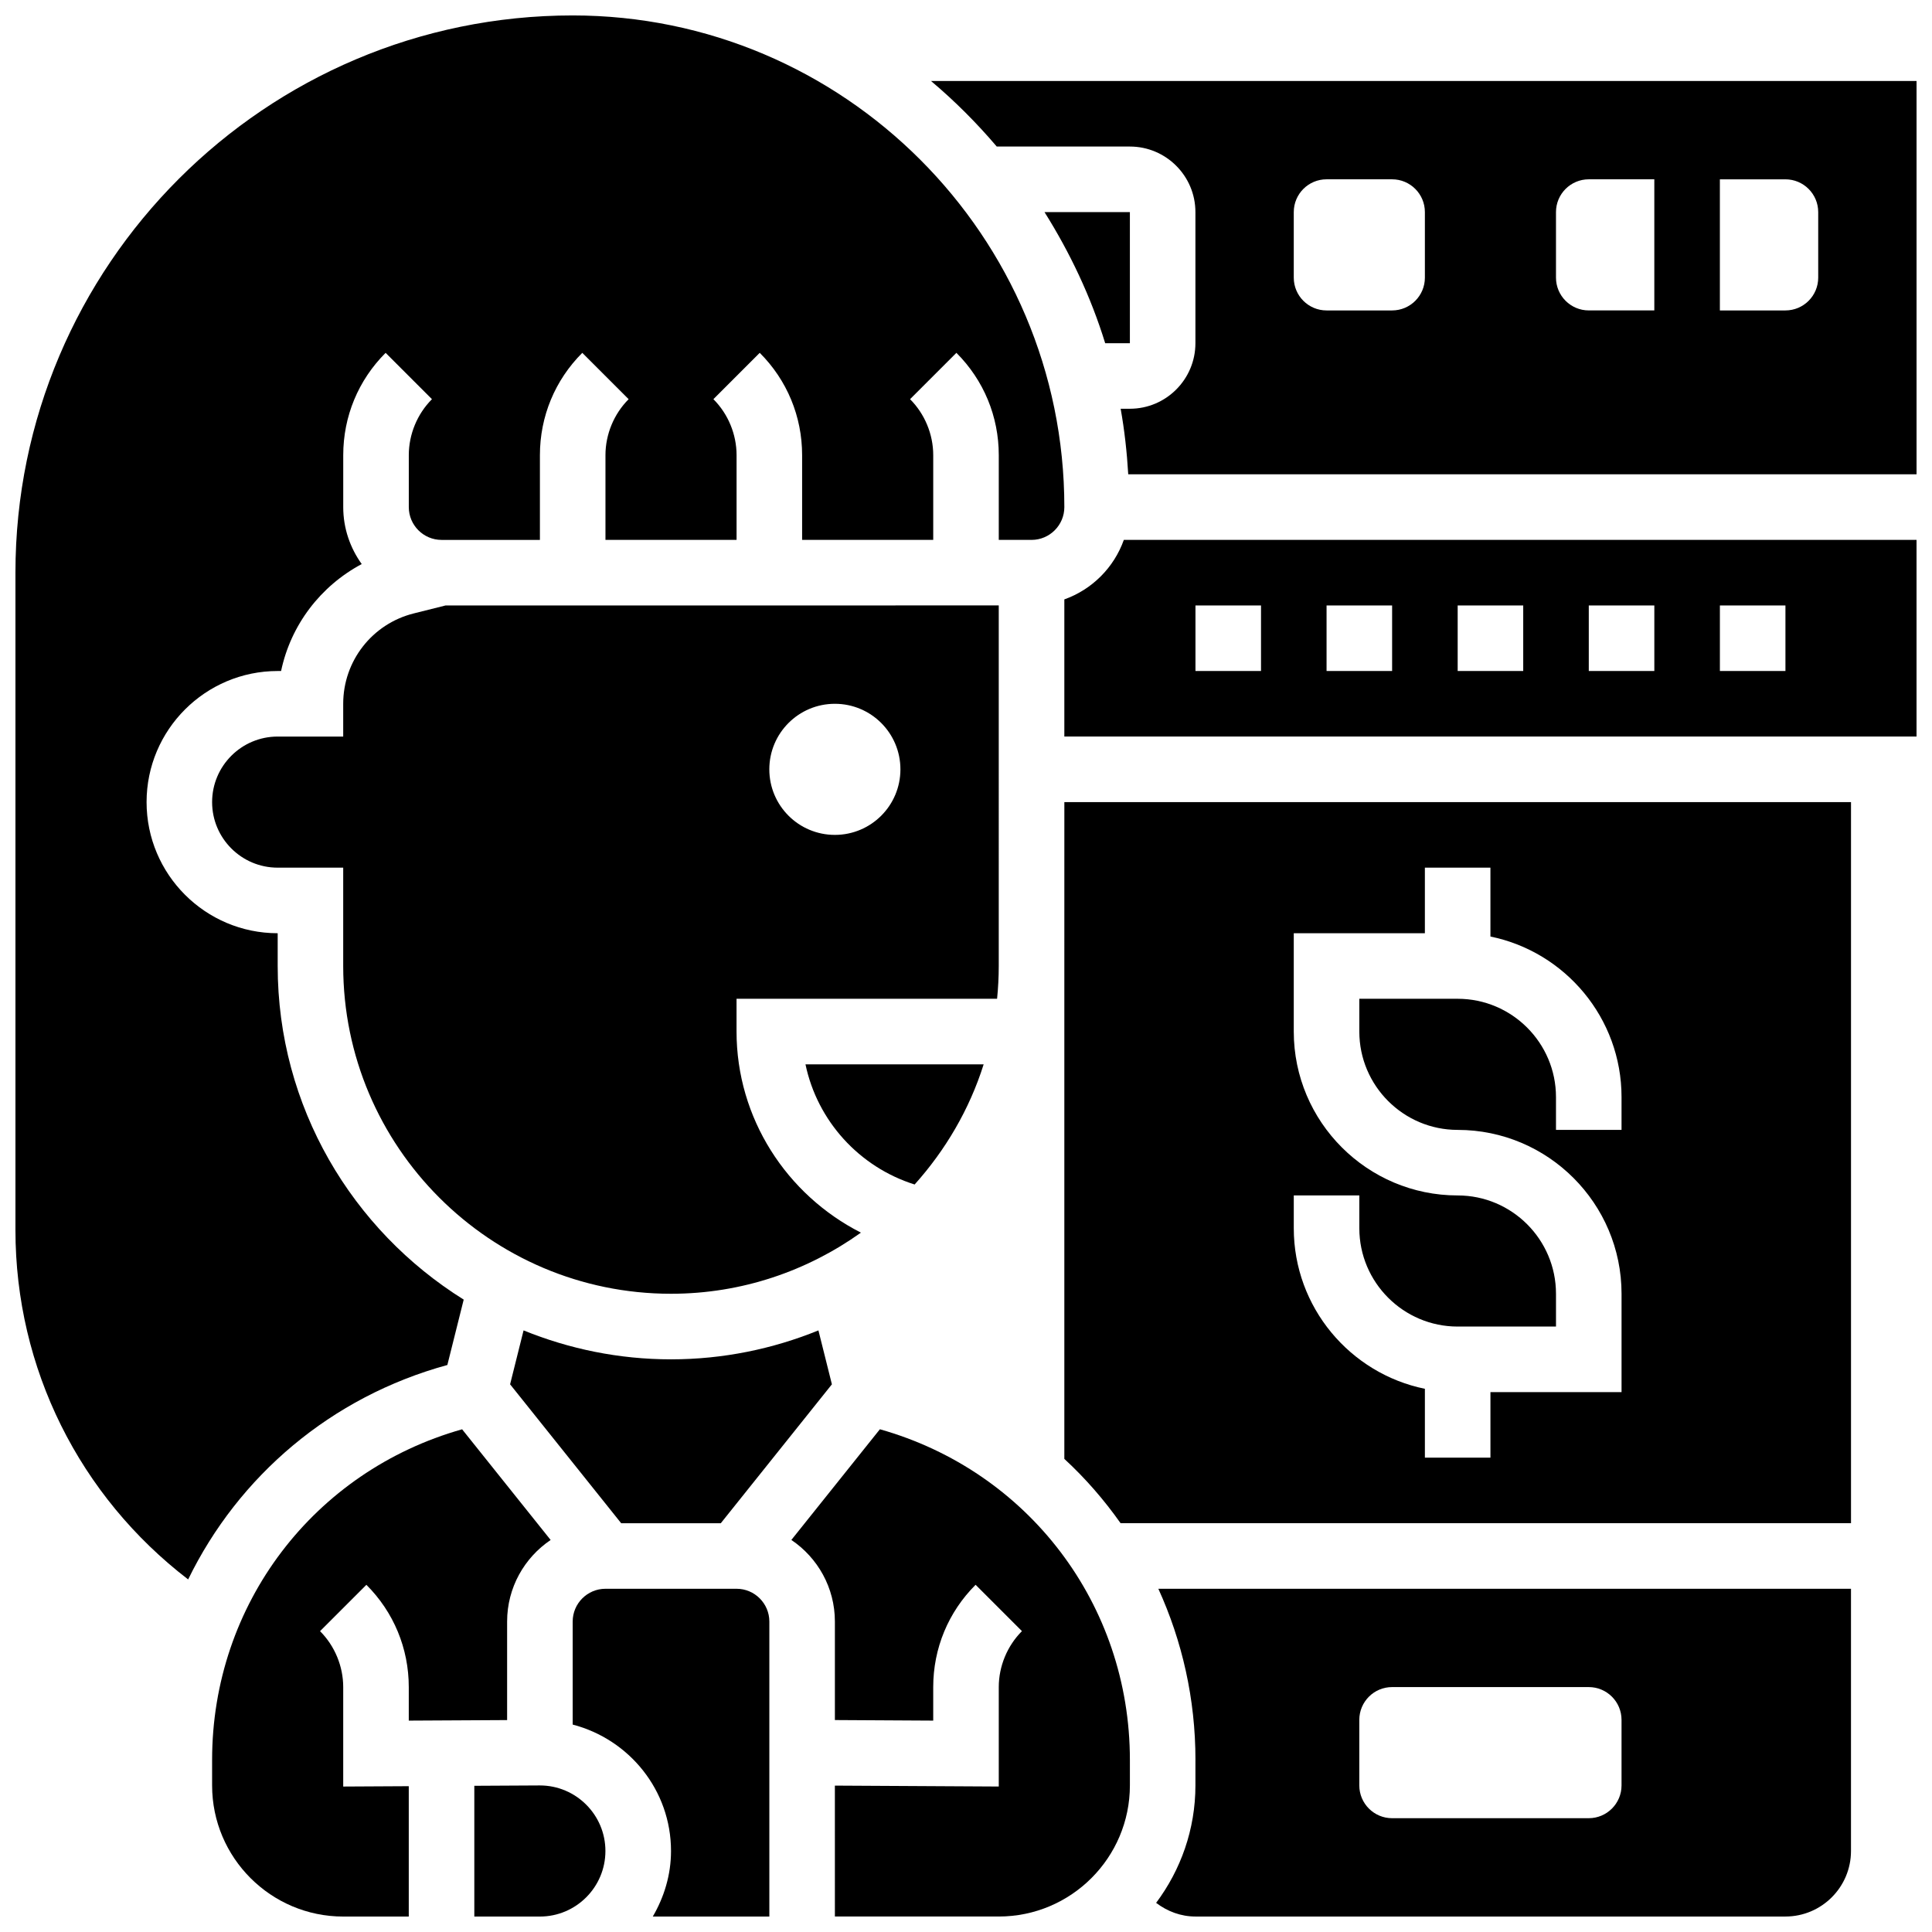 <?xml version="1.0" encoding="UTF-8"?>
<!-- Uploaded to: ICON Repo, www.svgrepo.com, Generator: ICON Repo Mixer Tools -->
<svg width="800px" height="800px" version="1.1" viewBox="144 144 512 512" xmlns="http://www.w3.org/2000/svg">
 <defs>
  <clipPath id="h">
   <path d="m148.09 148.09h278.91v414.91h-278.91z"/>
  </clipPath>
  <clipPath id="g">
   <path d="m390 165h261.9v105h-261.9z"/>
  </clipPath>
  <clipPath id="f">
   <path d="m200 522h90v129.9h-90z"/>
  </clipPath>
  <clipPath id="e">
   <path d="m295 565h53v86.902h-53z"/>
  </clipPath>
  <clipPath id="d">
   <path d="m353 522h91v129.9h-91z"/>
  </clipPath>
  <clipPath id="c">
   <path d="m450 565h185v86.902h-185z"/>
  </clipPath>
  <clipPath id="b">
   <path d="m426 287h225.9v53h-225.9z"/>
  </clipPath>
  <clipPath id="a">
   <path d="m269 617h36v34.902h-36z"/>
  </clipPath>
 </defs>
 <path d="m426.06 400v130.62c5.578 5.141 10.547 10.867 14.906 17.043h193.57v-191.1h-208.47zm60.805 60.805h17.371v8.688c0 14.367 11.691 26.059 26.059 26.059h26.059v-8.688c0-14.367-11.691-26.059-26.059-26.059-23.949 0-43.434-19.484-43.434-43.434v-26.059h34.746v-17.371h17.371v18.25c19.797 4.039 34.746 21.578 34.746 42.555v8.688h-17.371v-8.688c0-14.367-11.691-26.059-26.059-26.059h-26.059v8.688c0 14.367 11.691 26.059 26.059 26.059 23.949 0 43.434 19.484 43.434 43.434v26.059h-34.746v17.371h-17.371v-18.25c-19.797-4.039-34.746-21.578-34.746-42.555z"/>
 <g clip-path="url(#h)">
  <path d="m262.55 505.75 4.336-17.34c-29.547-18.422-49.297-51.109-49.297-88.406v-8.688c-19.164 0-34.746-15.582-34.746-34.746 0-19.164 15.582-34.746 34.746-34.746h0.902c2.555-12.18 10.434-22.508 21.367-28.344-3.055-4.266-4.898-9.449-4.898-15.086v-13.777c0-10.242 3.988-19.875 11.23-27.109l12.281 12.281c-3.898 3.898-6.137 9.312-6.137 14.828v13.777c0 4.785 3.898 8.688 8.688 8.688h26.059v-22.465c0-10.242 3.988-19.875 11.23-27.109l12.281 12.281c-3.898 3.898-6.141 9.312-6.141 14.828v22.461h34.746v-22.465c0-5.516-2.242-10.926-6.141-14.828l12.281-12.281c7.242 7.238 11.23 16.871 11.23 27.113v22.461h34.746v-22.465c0-5.516-2.242-10.926-6.141-14.828l12.281-12.281c7.246 7.238 11.23 16.871 11.23 27.113v22.461h8.688c4.785 0 8.688-3.898 8.688-8.688 0-71.844-58.449-130.3-130.3-130.3-81.426 0.004-147.67 66.246-147.67 147.67v174.21c0 36.727 17.016 70.543 45.77 92.598 13.324-27.348 37.82-48.383 68.684-56.828z"/>
 </g>
 <g clip-path="url(#g)">
  <path d="m390.72 165.46c6.289 5.289 12.102 11.117 17.426 17.371l35.281 0.004c9.582 0 17.371 7.793 17.371 17.371v34.746c0 9.582-7.793 17.371-17.371 17.371h-2.441c1.016 5.68 1.66 11.484 2.008 17.371l208.91 0.004v-104.24zm130.89 52.121c0 4.793-3.891 8.688-8.688 8.688h-17.371c-4.793 0-8.688-3.891-8.688-8.688v-17.375c0-4.793 3.891-8.688 8.688-8.688h17.371c4.793 0 8.688 3.891 8.688 8.688zm43.43 8.684c-4.793 0-8.688-3.891-8.688-8.688v-17.371c0-4.793 3.891-8.688 8.688-8.688h17.371v34.746zm60.805-8.684c0 4.793-3.891 8.688-8.688 8.688h-17.371v-34.746h17.371c4.793 0 8.688 3.891 8.688 8.688z"/>
 </g>
 <path d="m282.75 496.57-3.57 14.289 29.438 36.812h26.398l29.445-36.812-3.57-14.289c-12.07 4.906-25.25 7.668-39.07 7.668-13.82 0-26.996-2.762-39.07-7.668z"/>
 <g clip-path="url(#f)">
  <path d="m278.39 599.84v-26.109c0-9 4.586-16.938 11.535-21.621l-23.461-29.332c-39.246 11.082-66.254 46.34-66.254 87.609v6.773c0 19.164 15.582 34.746 34.746 34.746h17.371v-34.547l-17.371 0.094v-26.352c0-5.516-2.242-10.926-6.141-14.828l12.281-12.281c7.246 7.234 11.234 16.871 11.234 27.109v8.879z"/>
 </g>
 <path d="m443.43 234.96v-34.746h-22.621c6.75 10.762 12.266 22.367 16.078 34.746z"/>
 <g clip-path="url(#e)">
  <path d="m339.2 565.04h-34.746c-4.785 0-8.688 3.898-8.688 8.688v27.301c14.957 3.898 26.059 17.371 26.059 33.504 0 6.359-1.84 12.238-4.828 17.371h30.887v-78.176c0-4.785-3.898-8.688-8.684-8.688z"/>
 </g>
 <g clip-path="url(#d)">
  <path d="m377.18 522.77-23.461 29.332c6.949 4.684 11.535 12.621 11.535 21.621v26.109l26.059 0.148v-8.887c0-10.242 3.988-19.875 11.23-27.109l12.281 12.281c-3.898 3.902-6.141 9.312-6.141 14.828v26.355l-43.434-0.242 0.004 34.691h43.434c19.164 0 34.746-15.582 34.746-34.746v-6.773c-0.004-41.27-27.008-76.527-66.254-87.609z"/>
 </g>
 <g clip-path="url(#c)">
  <path d="m460.8 610.38v6.773c0 11.676-3.91 22.43-10.414 31.125 2.969 2.258 6.547 3.621 10.414 3.621h156.36c9.582 0 17.371-7.793 17.371-17.371v-69.492h-183.56c6.316 13.848 9.836 29.195 9.836 45.344zm43.43-10.598c0-4.793 3.891-8.688 8.688-8.688h52.117c4.793 0 8.688 3.891 8.688 8.688v17.371c0 4.793-3.891 8.688-8.688 8.688h-52.117c-4.793 0-8.688-3.891-8.688-8.688z"/>
 </g>
 <g clip-path="url(#b)">
  <path d="m426.06 302.85v36.344h225.84v-52.117l-210.07-0.004c-2.625 7.359-8.418 13.152-15.773 15.777zm173.73 1.598h17.371v17.371h-17.371zm-34.746 0h17.371v17.371h-17.371zm-34.746 0h17.371v17.371h-17.371zm-34.746 0h17.371v17.371h-17.371zm-34.742 0h17.371v17.371h-17.371z"/>
 </g>
 <path d="m408.68 347.88v-43.434l-146.59 0.004-8.426 2.109c-11.023 2.754-18.711 12.598-18.711 23.949v8.688h-17.371c-9.582 0-17.371 7.793-17.371 17.371 0 9.582 7.793 17.371 17.371 17.371h17.371v26.059c0 47.898 38.969 86.863 86.863 86.863 18.77 0 36.117-6.047 50.336-16.199-19.707-10.023-32.961-30.32-32.961-53.289v-8.688h69.047c0.285-2.856 0.441-5.75 0.441-8.684zm-43.43 17.375c-9.598 0-17.371-7.773-17.371-17.371 0-9.598 7.773-17.371 17.371-17.371s17.371 7.773 17.371 17.371c0 9.598-7.773 17.371-17.371 17.371z"/>
 <g clip-path="url(#a)">
  <path d="m287.07 617.16-17.371 0.094v34.652h17.371c9.582 0 17.371-7.793 17.371-17.371 0.004-9.582-7.789-17.375-17.371-17.375z"/>
 </g>
 <path d="m357.46 426.06c3.129 14.949 14.195 27.207 28.926 31.844 8.176-9.113 14.523-19.891 18.293-31.844z"/>
</svg>